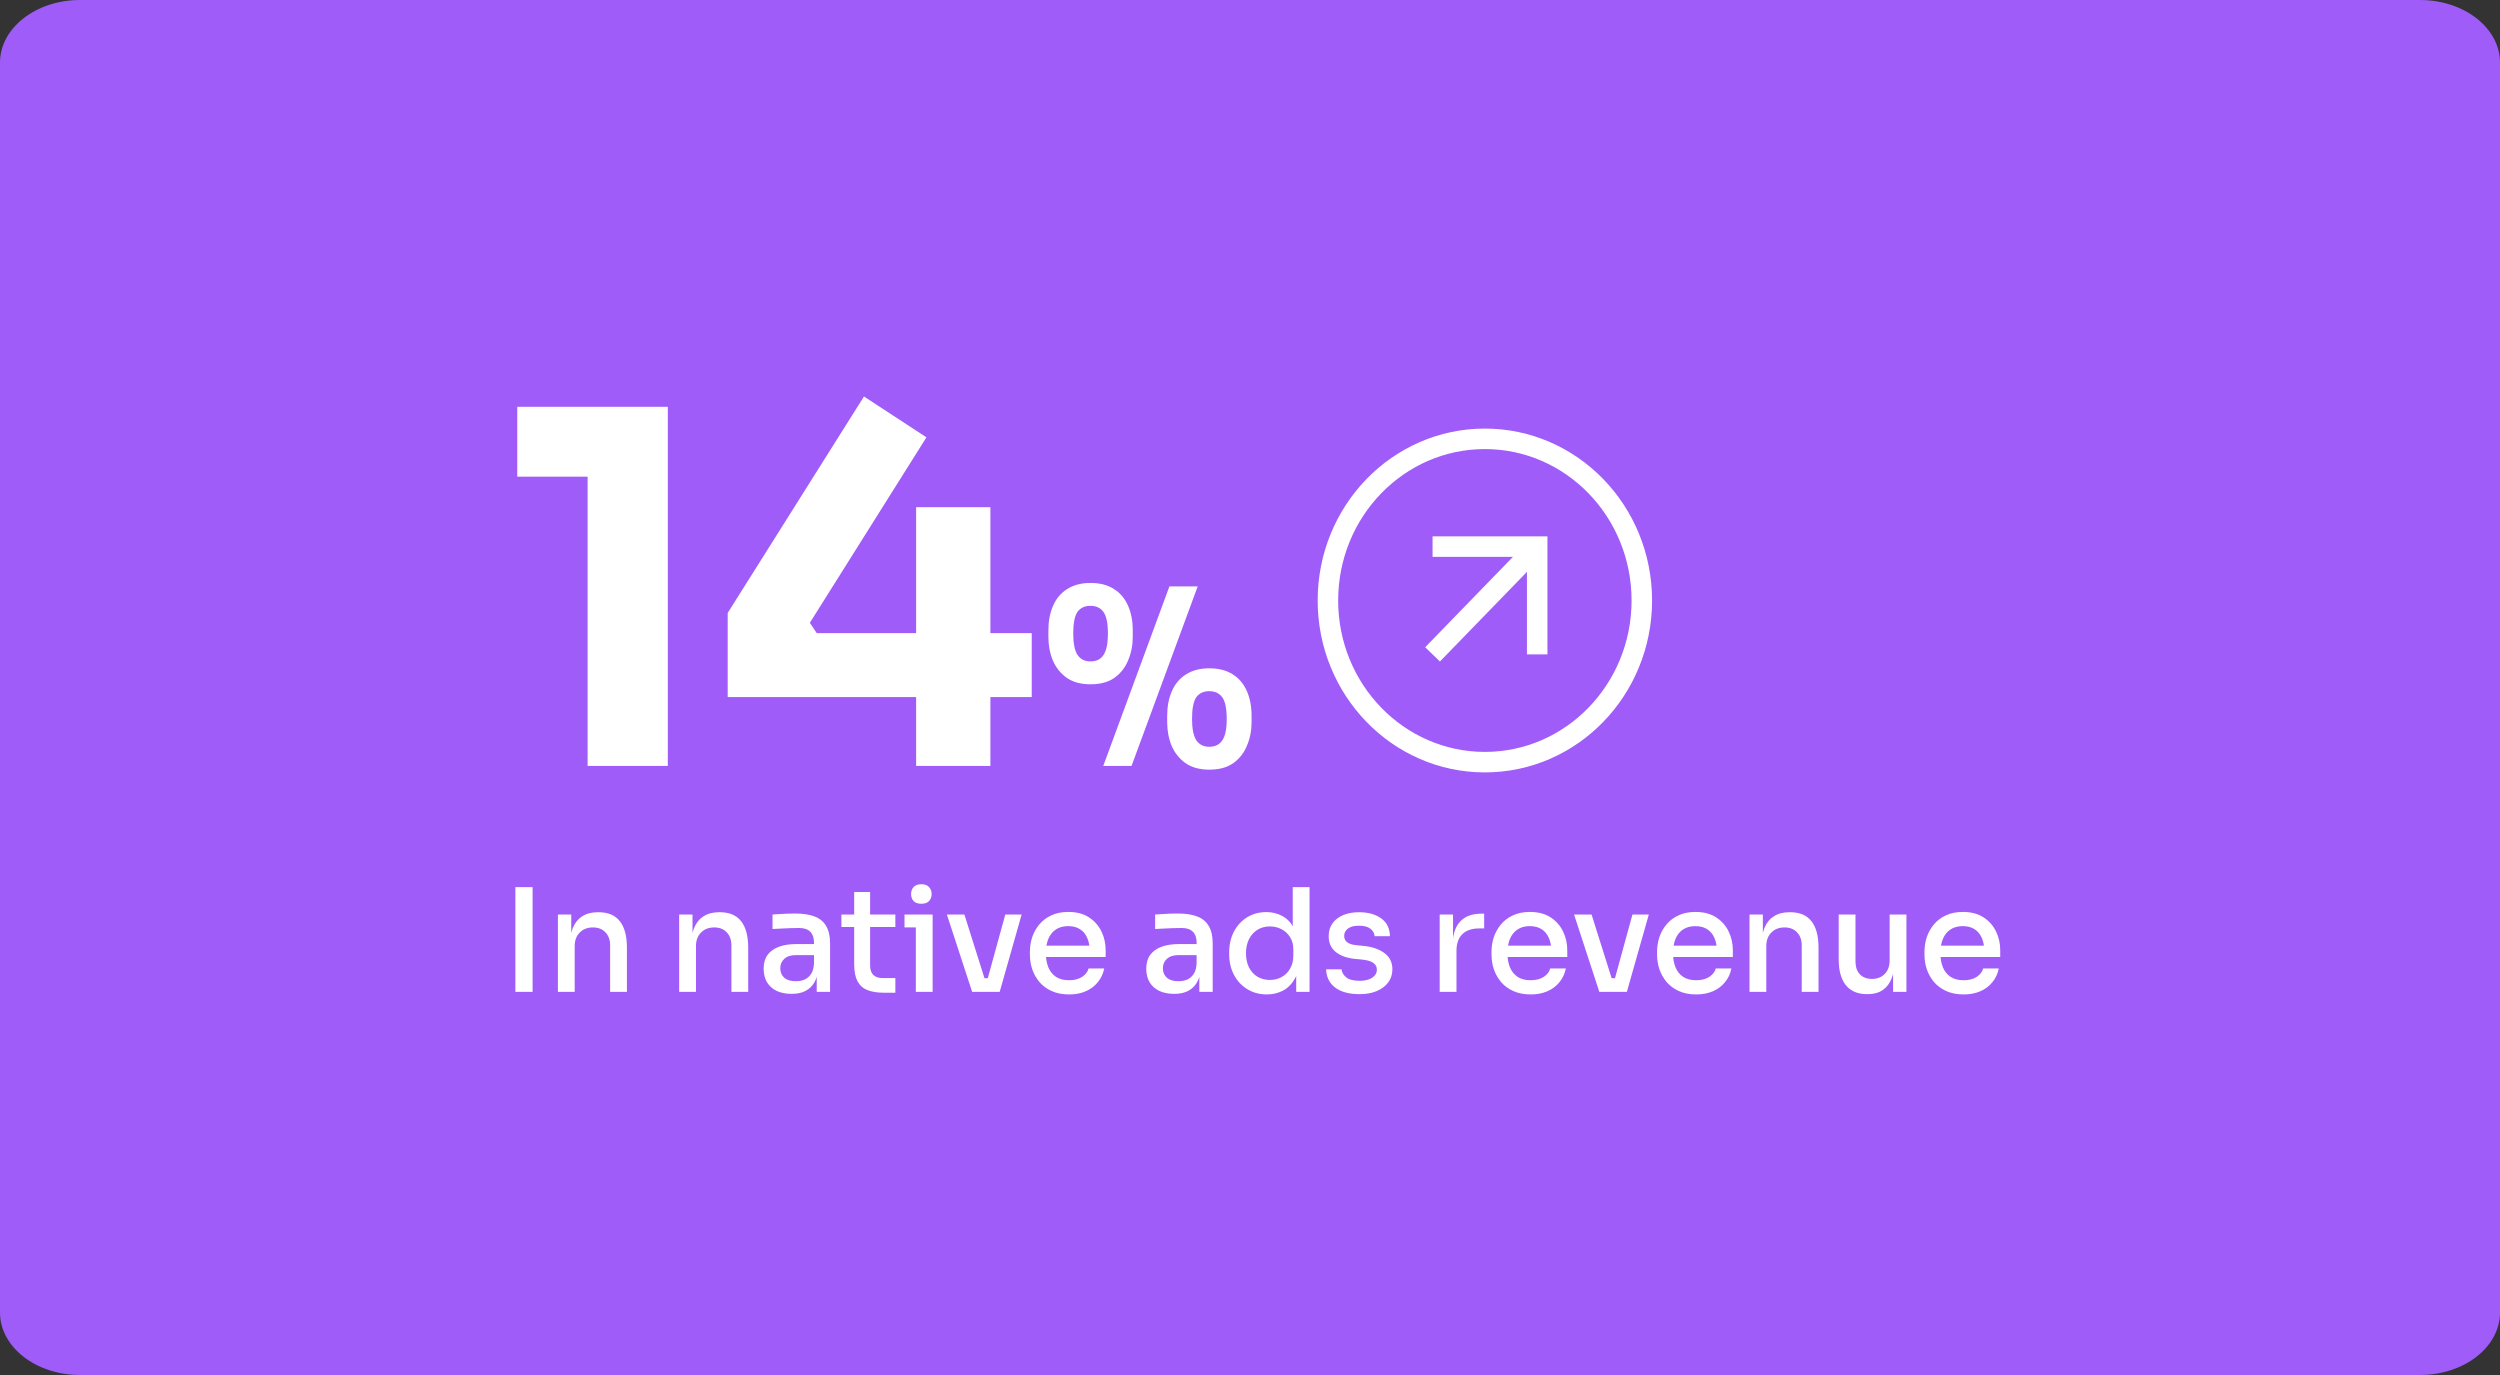 <svg width="320" height="176" viewBox="0 0 320 176" fill="none" xmlns="http://www.w3.org/2000/svg">
<rect x="0" y="0" width="320" height="176" fill="#333333" stroke="none"/>
<path d="M309.758 176H10.254C4.583 176 0 172.412 0 167.995V8.015C0 3.588 4.596 0 10.254 0H309.746C315.417 0 320 3.588 320 8.015V167.995C320 172.422 315.404 176 309.746 176" fill="#A05CF8"/>
<path d="M65.969 126.957V113.55H68.173V126.957H65.969ZM71.411 126.957V117.058H73.12V121.3H72.917C72.917 120.321 73.046 119.494 73.303 118.821C73.573 118.148 73.977 117.639 74.515 117.297C75.054 116.941 75.721 116.764 76.517 116.764H76.609C77.834 116.764 78.746 117.15 79.346 117.921C79.946 118.692 80.246 119.819 80.246 121.3V126.957H78.097V121.007C78.097 120.321 77.901 119.77 77.509 119.354C77.117 118.925 76.579 118.711 75.893 118.711C75.195 118.711 74.632 118.931 74.203 119.372C73.775 119.8 73.56 120.376 73.56 121.098V126.957H71.411ZM86.935 126.957V117.058H88.643V121.3H88.441C88.441 120.321 88.57 119.494 88.827 118.821C89.096 118.148 89.501 117.639 90.039 117.297C90.578 116.941 91.245 116.764 92.041 116.764H92.133C93.357 116.764 94.27 117.15 94.87 117.921C95.469 118.692 95.769 119.819 95.769 121.3V126.957H93.621V121.007C93.621 120.321 93.425 119.77 93.033 119.354C92.641 118.925 92.102 118.711 91.417 118.711C90.719 118.711 90.156 118.931 89.727 119.372C89.298 119.8 89.084 120.376 89.084 121.098V126.957H86.935ZM104.54 126.957V124H104.191V120.658C104.191 120.045 104.032 119.58 103.714 119.262C103.396 118.943 102.924 118.784 102.3 118.784C101.957 118.784 101.577 118.79 101.161 118.803C100.745 118.815 100.335 118.833 99.93 118.858C99.539 118.87 99.19 118.888 98.884 118.913V117.058C99.153 117.033 99.447 117.015 99.765 117.003C100.096 116.978 100.433 116.96 100.775 116.948C101.13 116.935 101.467 116.929 101.785 116.929C102.79 116.929 103.622 117.058 104.283 117.315C104.945 117.572 105.434 117.982 105.753 118.545C106.083 119.096 106.249 119.837 106.249 120.768V126.957H104.54ZM101.326 127.214C100.604 127.214 99.973 127.092 99.435 126.847C98.896 126.59 98.48 126.223 98.186 125.745C97.892 125.255 97.745 124.674 97.745 124C97.745 123.29 97.91 122.702 98.241 122.237C98.584 121.772 99.067 121.423 99.692 121.19C100.316 120.958 101.063 120.841 101.932 120.841H104.412V122.255H101.877C101.228 122.255 100.732 122.415 100.39 122.733C100.047 123.039 99.875 123.443 99.875 123.945C99.875 124.447 100.047 124.851 100.39 125.157C100.732 125.451 101.228 125.598 101.877 125.598C102.257 125.598 102.618 125.531 102.961 125.396C103.304 125.249 103.585 125.01 103.806 124.68C104.038 124.349 104.167 123.884 104.191 123.284L104.742 124C104.681 124.698 104.51 125.286 104.228 125.763C103.959 126.229 103.579 126.59 103.09 126.847C102.612 127.092 102.024 127.214 101.326 127.214ZM113.119 127.067C112.298 127.067 111.606 126.957 111.043 126.737C110.48 126.516 110.051 126.137 109.758 125.598C109.476 125.059 109.335 124.331 109.335 123.413V114.174H111.374V123.596C111.374 124.11 111.508 124.508 111.778 124.79C112.059 125.059 112.451 125.194 112.953 125.194H114.606V127.067H113.119ZM107.7 118.656V117.058H114.606V118.656H107.7ZM117.227 126.957V117.058H119.376V126.957H117.227ZM115.776 118.711V117.058H119.376V118.711H115.776ZM117.925 115.68C117.484 115.68 117.154 115.564 116.933 115.331C116.725 115.099 116.621 114.799 116.621 114.431C116.621 114.076 116.725 113.782 116.933 113.55C117.154 113.305 117.484 113.182 117.925 113.182C118.378 113.182 118.709 113.305 118.917 113.55C119.137 113.782 119.248 114.076 119.248 114.431C119.248 114.799 119.137 115.099 118.917 115.331C118.709 115.564 118.378 115.68 117.925 115.68ZM124.434 126.957L121.201 117.058H123.442L126.564 126.957H124.434ZM125.04 126.957V125.212H127.446V126.957H125.04ZM125.958 126.957L128.677 117.058H130.77L127.96 126.957H125.958ZM136.841 127.288C135.984 127.288 135.237 127.141 134.6 126.847C133.963 126.553 133.443 126.167 133.039 125.69C132.635 125.2 132.329 124.655 132.121 124.055C131.925 123.443 131.827 122.819 131.827 122.182V121.833C131.827 121.184 131.925 120.56 132.121 119.96C132.329 119.347 132.635 118.803 133.039 118.325C133.443 117.835 133.951 117.45 134.563 117.168C135.188 116.874 135.91 116.727 136.731 116.727C137.796 116.727 138.684 116.96 139.394 117.425C140.104 117.89 140.637 118.496 140.992 119.243C141.347 119.978 141.524 120.774 141.524 121.631V122.494H132.745V121.043H140.073L139.486 121.778C139.486 121.117 139.382 120.547 139.173 120.07C138.965 119.58 138.659 119.207 138.255 118.95C137.851 118.68 137.343 118.545 136.731 118.545C136.094 118.545 135.561 118.692 135.133 118.986C134.704 119.28 134.386 119.684 134.178 120.198C133.97 120.713 133.866 121.319 133.866 122.017C133.866 122.678 133.97 123.272 134.178 123.798C134.386 124.312 134.71 124.723 135.151 125.029C135.592 125.323 136.155 125.47 136.841 125.47C137.527 125.47 138.09 125.323 138.531 125.029C138.971 124.723 139.241 124.368 139.339 123.964H141.341C141.206 124.637 140.93 125.225 140.514 125.727C140.11 126.229 139.596 126.614 138.971 126.884C138.347 127.153 137.637 127.288 136.841 127.288ZM153.516 126.957V124H153.167V120.658C153.167 120.045 153.007 119.58 152.689 119.262C152.371 118.943 151.899 118.784 151.275 118.784C150.932 118.784 150.552 118.79 150.136 118.803C149.72 118.815 149.31 118.833 148.906 118.858C148.514 118.87 148.165 118.888 147.859 118.913V117.058C148.128 117.033 148.422 117.015 148.74 117.003C149.071 116.978 149.408 116.96 149.75 116.948C150.106 116.935 150.442 116.929 150.761 116.929C151.765 116.929 152.597 117.058 153.258 117.315C153.92 117.572 154.409 117.982 154.728 118.545C155.058 119.096 155.224 119.837 155.224 120.768V126.957H153.516ZM150.301 127.214C149.579 127.214 148.948 127.092 148.41 126.847C147.871 126.59 147.455 126.223 147.161 125.745C146.867 125.255 146.72 124.674 146.72 124C146.72 123.29 146.885 122.702 147.216 122.237C147.559 121.772 148.042 121.423 148.667 121.19C149.291 120.958 150.038 120.841 150.908 120.841H153.387V122.255H150.852C150.203 122.255 149.708 122.415 149.365 122.733C149.022 123.039 148.85 123.443 148.85 123.945C148.85 124.447 149.022 124.851 149.365 125.157C149.708 125.451 150.203 125.598 150.852 125.598C151.232 125.598 151.593 125.531 151.936 125.396C152.279 125.249 152.56 125.01 152.781 124.68C153.014 124.349 153.142 123.884 153.167 123.284L153.718 124C153.656 124.698 153.485 125.286 153.203 125.763C152.934 126.229 152.554 126.59 152.065 126.847C151.587 127.092 150.999 127.214 150.301 127.214ZM162.149 127.288C161.439 127.288 160.79 127.159 160.202 126.902C159.626 126.645 159.118 126.284 158.677 125.819C158.249 125.353 157.918 124.815 157.686 124.202C157.453 123.59 157.337 122.923 157.337 122.2V121.851C157.337 121.141 157.447 120.48 157.667 119.868C157.9 119.243 158.224 118.698 158.641 118.233C159.057 117.768 159.553 117.407 160.128 117.15C160.716 116.88 161.365 116.746 162.075 116.746C162.834 116.746 163.514 116.911 164.114 117.241C164.726 117.56 165.216 118.056 165.583 118.729C165.963 119.39 166.171 120.235 166.208 121.264L165.473 120.254V113.55H167.622V126.957H165.914V122.66H166.391C166.355 123.725 166.134 124.6 165.73 125.286C165.338 125.972 164.83 126.48 164.206 126.81C163.581 127.129 162.896 127.288 162.149 127.288ZM162.553 125.433C163.104 125.433 163.6 125.31 164.04 125.066C164.494 124.821 164.855 124.466 165.124 124C165.406 123.523 165.547 122.966 165.547 122.329V121.539C165.547 120.915 165.406 120.382 165.124 119.941C164.842 119.5 164.475 119.164 164.022 118.931C163.569 118.698 163.073 118.582 162.534 118.582C161.934 118.582 161.402 118.729 160.937 119.023C160.484 119.305 160.128 119.703 159.871 120.217C159.614 120.731 159.486 121.331 159.486 122.017C159.486 122.715 159.614 123.321 159.871 123.835C160.141 124.349 160.508 124.747 160.973 125.029C161.439 125.298 161.965 125.433 162.553 125.433ZM174.02 127.251C172.685 127.251 171.644 126.969 170.897 126.406C170.163 125.843 169.777 125.066 169.74 124.074H171.724C171.748 124.441 171.938 124.778 172.293 125.084C172.648 125.39 173.23 125.543 174.038 125.543C174.724 125.543 175.262 125.408 175.654 125.139C176.046 124.87 176.242 124.533 176.242 124.129C176.242 123.761 176.095 123.474 175.801 123.266C175.52 123.045 175.036 122.898 174.35 122.825L173.377 122.733C172.36 122.623 171.552 122.323 170.952 121.833C170.365 121.343 170.071 120.682 170.071 119.849C170.071 119.188 170.236 118.631 170.567 118.178C170.897 117.725 171.35 117.376 171.926 117.131C172.514 116.886 173.187 116.764 173.946 116.764C175.122 116.764 176.07 117.027 176.793 117.554C177.515 118.068 177.889 118.827 177.913 119.831H175.948C175.924 119.452 175.746 119.133 175.415 118.876C175.085 118.619 174.595 118.49 173.946 118.49C173.334 118.49 172.862 118.613 172.532 118.858C172.214 119.103 172.054 119.415 172.054 119.794C172.054 120.137 172.177 120.407 172.422 120.602C172.667 120.798 173.065 120.927 173.616 120.988L174.589 121.08C175.703 121.202 176.585 121.515 177.234 122.017C177.895 122.506 178.225 123.192 178.225 124.074C178.225 124.71 178.048 125.268 177.693 125.745C177.338 126.223 176.842 126.596 176.205 126.865C175.581 127.123 174.852 127.251 174.02 127.251ZM184.28 126.957V117.058H185.988V121.19H185.915C185.915 119.77 186.227 118.711 186.851 118.013C187.476 117.303 188.4 116.948 189.625 116.948H189.974V118.839H189.312C188.382 118.839 187.665 119.09 187.163 119.592C186.674 120.082 186.429 120.786 186.429 121.704V126.957H184.28ZM195.928 127.288C195.07 127.288 194.324 127.141 193.687 126.847C193.05 126.553 192.53 126.167 192.126 125.69C191.722 125.2 191.415 124.655 191.207 124.055C191.011 123.443 190.913 122.819 190.913 122.182V121.833C190.913 121.184 191.011 120.56 191.207 119.96C191.415 119.347 191.722 118.803 192.126 118.325C192.53 117.835 193.038 117.45 193.65 117.168C194.275 116.874 194.997 116.727 195.817 116.727C196.883 116.727 197.77 116.96 198.48 117.425C199.191 117.89 199.723 118.496 200.078 119.243C200.433 119.978 200.611 120.774 200.611 121.631V122.494H191.832V121.043H199.16L198.572 121.778C198.572 121.117 198.468 120.547 198.26 120.07C198.052 119.58 197.746 119.207 197.342 118.95C196.938 118.68 196.43 118.545 195.817 118.545C195.181 118.545 194.648 118.692 194.219 118.986C193.791 119.28 193.473 119.684 193.264 120.198C193.056 120.713 192.952 121.319 192.952 122.017C192.952 122.678 193.056 123.272 193.264 123.798C193.473 124.312 193.797 124.723 194.238 125.029C194.679 125.323 195.242 125.47 195.928 125.47C196.613 125.47 197.176 125.323 197.617 125.029C198.058 124.723 198.327 124.368 198.425 123.964H200.427C200.293 124.637 200.017 125.225 199.601 125.727C199.197 126.229 198.682 126.614 198.058 126.884C197.434 127.153 196.723 127.288 195.928 127.288ZM204.712 126.957L201.48 117.058H203.72L206.843 126.957H204.712ZM205.318 126.957V125.212H207.724V126.957H205.318ZM206.237 126.957L208.955 117.058H211.049L208.239 126.957H206.237ZM217.119 127.288C216.262 127.288 215.515 127.141 214.878 126.847C214.242 126.553 213.721 126.167 213.317 125.69C212.913 125.2 212.607 124.655 212.399 124.055C212.203 123.443 212.105 122.819 212.105 122.182V121.833C212.105 121.184 212.203 120.56 212.399 119.96C212.607 119.347 212.913 118.803 213.317 118.325C213.721 117.835 214.23 117.45 214.842 117.168C215.466 116.874 216.189 116.727 217.009 116.727C218.074 116.727 218.962 116.96 219.672 117.425C220.382 117.89 220.915 118.496 221.27 119.243C221.625 119.978 221.803 120.774 221.803 121.631V122.494H213.023V121.043H220.352L219.764 121.778C219.764 121.117 219.66 120.547 219.452 120.07C219.244 119.58 218.937 119.207 218.533 118.95C218.129 118.68 217.621 118.545 217.009 118.545C216.372 118.545 215.84 118.692 215.411 118.986C214.983 119.28 214.664 119.684 214.456 120.198C214.248 120.713 214.144 121.319 214.144 122.017C214.144 122.678 214.248 123.272 214.456 123.798C214.664 124.312 214.989 124.723 215.429 125.029C215.87 125.323 216.433 125.47 217.119 125.47C217.805 125.47 218.368 125.323 218.809 125.029C219.25 124.723 219.519 124.368 219.617 123.964H221.619C221.484 124.637 221.209 125.225 220.792 125.727C220.388 126.229 219.874 126.614 219.25 126.884C218.625 127.153 217.915 127.288 217.119 127.288ZM223.937 126.957V117.058H225.645V121.3H225.443C225.443 120.321 225.572 119.494 225.829 118.821C226.098 118.148 226.502 117.639 227.041 117.297C227.58 116.941 228.247 116.764 229.043 116.764H229.135C230.359 116.764 231.271 117.15 231.871 117.921C232.471 118.692 232.771 119.819 232.771 121.3V126.957H230.622V121.007C230.622 120.321 230.426 119.77 230.035 119.354C229.643 118.925 229.104 118.711 228.418 118.711C227.72 118.711 227.157 118.931 226.729 119.372C226.3 119.8 226.086 120.376 226.086 121.098V126.957H223.937ZM238.971 127.251C237.808 127.251 236.914 126.878 236.289 126.131C235.665 125.372 235.353 124.257 235.353 122.788V117.058H237.502V123.082C237.502 123.768 237.691 124.312 238.071 124.717C238.45 125.108 238.965 125.304 239.614 125.304C240.275 125.304 240.814 125.096 241.23 124.68C241.658 124.251 241.873 123.67 241.873 122.935V117.058H244.022V126.957H242.313V122.733H242.534C242.534 123.725 242.399 124.557 242.13 125.231C241.873 125.892 241.487 126.394 240.973 126.737C240.471 127.08 239.834 127.251 239.063 127.251H238.971ZM251.346 127.288C250.489 127.288 249.742 127.141 249.105 126.847C248.468 126.553 247.948 126.167 247.544 125.69C247.14 125.2 246.834 124.655 246.626 124.055C246.43 123.443 246.332 122.819 246.332 122.182V121.833C246.332 121.184 246.43 120.56 246.626 119.96C246.834 119.347 247.14 118.803 247.544 118.325C247.948 117.835 248.456 117.45 249.068 117.168C249.693 116.874 250.415 116.727 251.236 116.727C252.301 116.727 253.189 116.96 253.899 117.425C254.609 117.89 255.142 118.496 255.497 119.243C255.852 119.978 256.029 120.774 256.029 121.631V122.494H247.25V121.043H254.578L253.991 121.778C253.991 121.117 253.887 120.547 253.678 120.07C253.47 119.58 253.164 119.207 252.76 118.95C252.356 118.68 251.848 118.545 251.236 118.545C250.599 118.545 250.066 118.692 249.638 118.986C249.209 119.28 248.891 119.684 248.683 120.198C248.475 120.713 248.371 121.319 248.371 122.017C248.371 122.678 248.475 123.272 248.683 123.798C248.891 124.312 249.215 124.723 249.656 125.029C250.097 125.323 250.66 125.47 251.346 125.47C252.032 125.47 252.595 125.323 253.036 125.029C253.476 124.723 253.746 124.368 253.844 123.964H255.846C255.711 124.637 255.435 125.225 255.019 125.727C254.615 126.229 254.101 126.614 253.476 126.884C252.852 127.153 252.142 127.288 251.346 127.288Z" fill="white"/>
<path d="M75.215 98.043V58.875L77.986 61.016H66.211V52.074H85.48V98.043H75.215ZM93.145 89.227V78.459L110.588 50.752L118.585 55.978L103.661 79.718L104.543 81.041H132.061V89.227H93.145ZM117.263 98.043V64.92H126.771V98.043H117.263ZM141.215 98.043L149.685 75.059H153.306L144.836 98.043H141.215ZM139.578 87.59C138.361 87.59 137.353 87.317 136.555 86.771C135.758 86.204 135.16 85.459 134.761 84.536C134.383 83.612 134.194 82.605 134.194 81.513V80.694C134.194 79.498 134.393 78.448 134.792 77.546C135.191 76.622 135.789 75.909 136.587 75.405C137.406 74.88 138.403 74.618 139.578 74.618C140.795 74.618 141.803 74.88 142.601 75.405C143.398 75.909 143.996 76.622 144.395 77.546C144.794 78.448 144.993 79.498 144.993 80.694V81.513C144.993 82.605 144.794 83.612 144.395 84.536C144.017 85.459 143.43 86.204 142.632 86.771C141.855 87.317 140.837 87.59 139.578 87.59ZM139.578 84.662C140.334 84.662 140.89 84.389 141.247 83.843C141.625 83.276 141.813 82.374 141.813 81.135C141.813 79.792 141.625 78.858 141.247 78.333C140.869 77.808 140.313 77.546 139.578 77.546C138.843 77.546 138.287 77.808 137.909 78.333C137.552 78.858 137.374 79.781 137.374 81.104C137.374 82.342 137.552 83.245 137.909 83.811C138.287 84.378 138.843 84.662 139.578 84.662ZM154.785 98.515C153.568 98.515 152.56 98.242 151.763 97.696C150.965 97.13 150.367 96.385 149.968 95.461C149.59 94.537 149.401 93.53 149.401 92.438V91.62C149.401 90.423 149.601 89.374 150 88.471C150.398 87.548 150.997 86.834 151.794 86.33C152.613 85.805 153.61 85.543 154.785 85.543C156.003 85.543 157.01 85.805 157.808 86.33C158.606 86.834 159.204 87.548 159.603 88.471C160.001 89.374 160.201 90.423 160.201 91.62V92.438C160.201 93.53 160.001 94.537 159.603 95.461C159.225 96.385 158.637 97.13 157.839 97.696C157.063 98.242 156.045 98.515 154.785 98.515ZM154.785 95.587C155.541 95.587 156.097 95.314 156.454 94.768C156.832 94.202 157.021 93.299 157.021 92.061C157.021 90.717 156.832 89.783 156.454 89.258C156.076 88.734 155.52 88.471 154.785 88.471C154.051 88.471 153.494 88.734 153.117 89.258C152.76 89.783 152.581 90.707 152.581 92.029C152.581 93.267 152.76 94.17 153.117 94.737C153.494 95.304 154.051 95.587 154.785 95.587Z" fill="white"/>
<ellipse cx="190.063" cy="76.863" rx="20.09" ry="20.693" stroke="white" stroke-width="2.624"/>
<path d="M196.76 83.76V69.965H183.367" stroke="white" stroke-width="2.624"/>
<path d="M196.76 69.965L183.367 83.76" stroke="white" stroke-width="2.624"/>
</svg>

